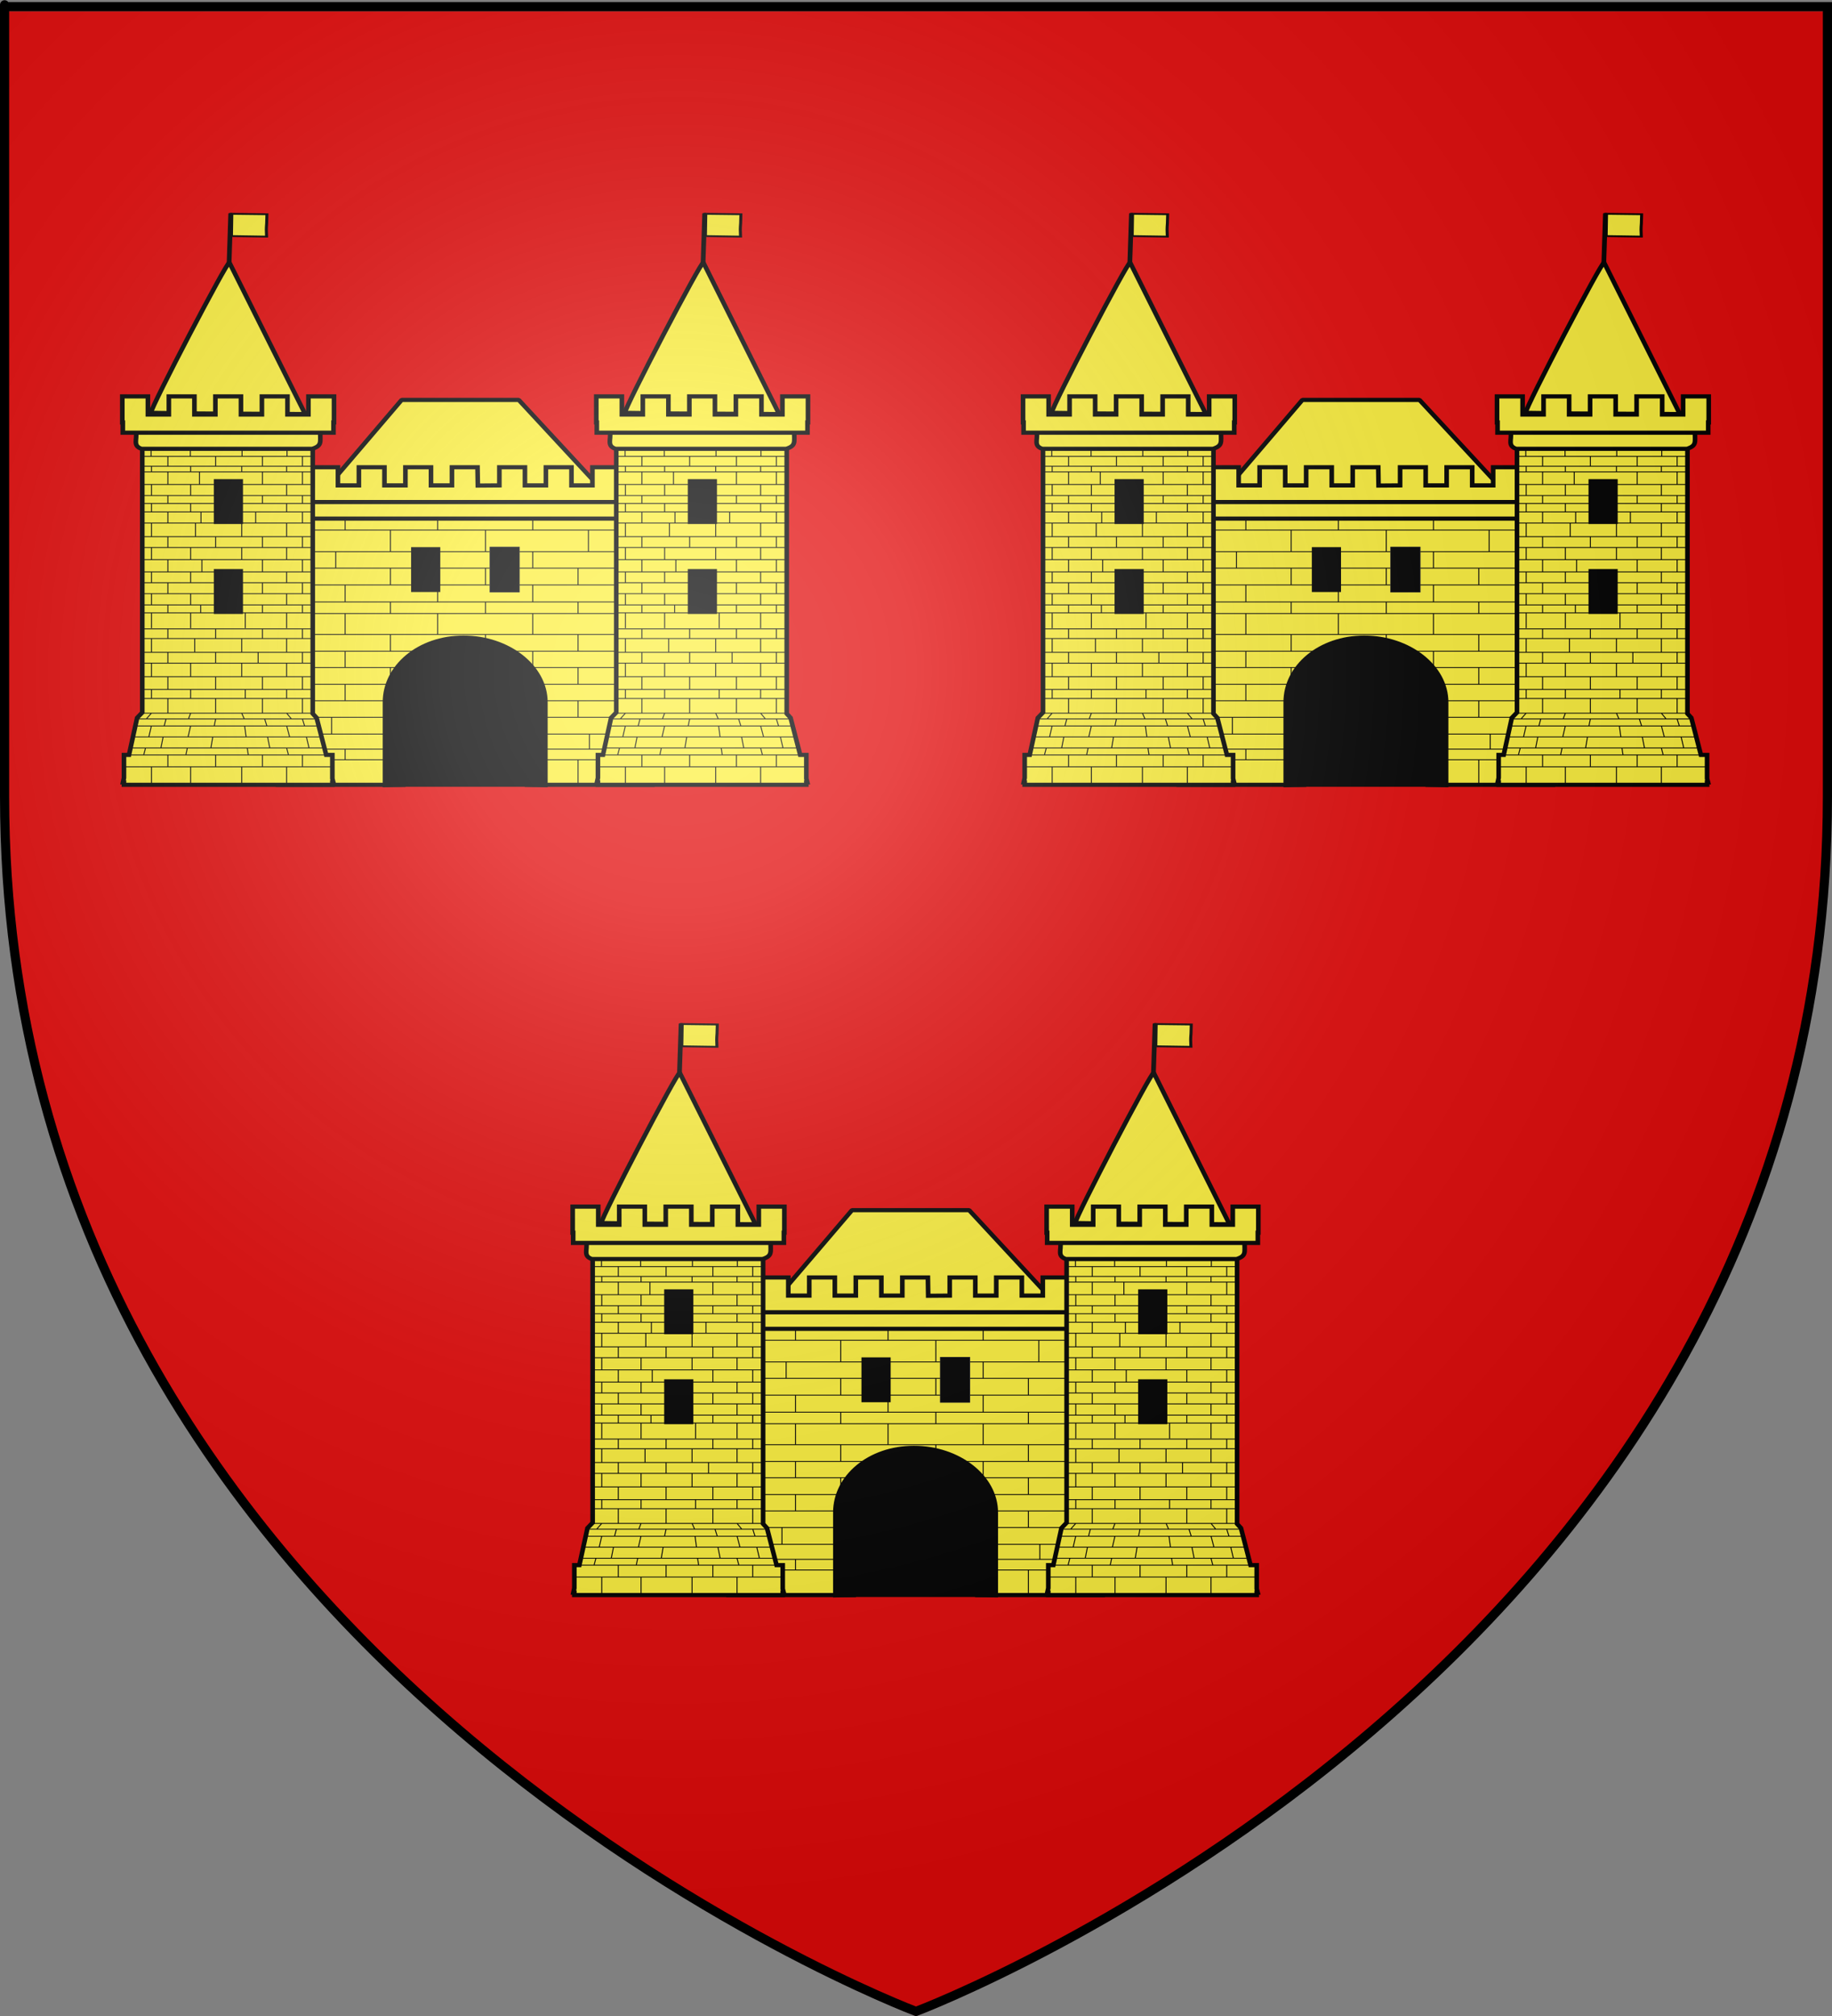 <?xml version="1.0" encoding="UTF-8" standalone="no"?>
<svg
   xmlns:osb="http://www.openswatchbook.org/uri/2009/osb"
   xmlns:dc="http://purl.org/dc/elements/1.1/"
   xmlns:cc="http://creativecommons.org/ns#"
   xmlns:rdf="http://www.w3.org/1999/02/22-rdf-syntax-ns#"
   xmlns:svg="http://www.w3.org/2000/svg"
   xmlns="http://www.w3.org/2000/svg"
   xmlns:xlink="http://www.w3.org/1999/xlink"
   xmlns:sodipodi="http://sodipodi.sourceforge.net/DTD/sodipodi-0.dtd"
   xmlns:inkscape="http://www.inkscape.org/namespaces/inkscape"
   height="660"
   width="600"
   version="1.0"
   id="svg2"
   sodipodi:version="0.32"
   inkscape:version="0.48.2 r9819"
   sodipodi:docname="Blason_famille_fr_de_Montauban.svg"
   inkscape:export-filename="/Users/olivier/Desktop/Blason Rouge/Blason_Vide_3D.png"
   inkscape:export-xdpi="144"
   inkscape:export-ydpi="144">
  <rect width="100%" height="100%" fill="#808080" stroke="none"/>
  <sodipodi:namedview
     inkscape:window-height="738"
     inkscape:window-width="1280"
     inkscape:pageshadow="2"
     inkscape:pageopacity="0.0"
     guidetolerance="10.0"
     gridtolerance="10.0"
     objecttolerance="10.0"
     borderopacity="1.0"
     bordercolor="#666666"
     pagecolor="#ffffff"
     id="base"
     showgrid="false"
     height="660px"
     inkscape:zoom="0.40338992"
     inkscape:cx="395.52447"
     inkscape:cy="255.57845"
     inkscape:window-x="-8"
     inkscape:window-y="-8"
     inkscape:current-layer="layer3"
     inkscape:window-maximized="1"
     inkscape:snap-bbox="true"
     inkscape:bbox-paths="true"
     inkscape:bbox-nodes="true"
     inkscape:snap-bbox-edge-midpoints="true"
     inkscape:snap-bbox-midpoints="true"
     showguides="true"
     inkscape:guide-bbox="true"
     inkscape:snap-global="false" />
  <desc
     id="desc4">Flag of Canton of Valais (Wallis)</desc>
  <defs
     id="defs6">
    <linearGradient
       id="linearGradient2893">
      <stop
         style="stop-color:white;stop-opacity:0.314;"
         offset="0"
         id="stop2895" />
      <stop
         id="stop2897"
         offset="0.19"
         style="stop-color:white;stop-opacity:0.251;" />
      <stop
         style="stop-color:#6b6b6b;stop-opacity:0.125;"
         offset="0.6"
         id="stop2901" />
      <stop
         style="stop-color:black;stop-opacity:0.125;"
         offset="1"
         id="stop2899" />
    </linearGradient>
    <radialGradient
       inkscape:collect="always"
       xlink:href="#linearGradient2893"
       id="radialGradient3163"
       gradientUnits="userSpaceOnUse"
       gradientTransform="matrix(1.353,0,0,1.349,-77.629,-85.747)"
       cx="221.445"
       cy="226.331"
       fx="221.445"
       fy="226.331"
       r="300" />
    <linearGradient
       id="linearGradient11310-6"
       osb:paint="solid">
      <stop
         style="stop-color:#000000;stop-opacity:1;"
         offset="0"
         id="stop11312-15" />
    </linearGradient>
    <linearGradient
       id="linearGradient11310-3"
       osb:paint="solid">
      <stop
         style="stop-color:#000000;stop-opacity:1;"
         offset="0"
         id="stop11312-5" />
    </linearGradient>
    <linearGradient
       id="linearGradient11310-5"
       osb:paint="solid">
      <stop
         style="stop-color:#000000;stop-opacity:1;"
         offset="0"
         id="stop11312-8" />
    </linearGradient>
    <linearGradient
       id="linearGradient11310-2"
       osb:paint="solid">
      <stop
         style="stop-color:#000000;stop-opacity:1;"
         offset="0"
         id="stop11312-1" />
    </linearGradient>
    <linearGradient
       id="linearGradient11310"
       osb:paint="solid">
      <stop
         style="stop-color:#000000;stop-opacity:1;"
         offset="0"
         id="stop11312" />
    </linearGradient>
  </defs>
  <g
     inkscape:groupmode="layer"
     id="layer3"
     inkscape:label="Fond écu"
     style="display:inline"
     sodipodi:insensitive="true">
    <path
       id="path2855"
       style="fill:#e20909;fill-opacity:1;fill-rule:evenodd;stroke:none"
       d="m 300,660 c 0,0 298.5,-112.32 298.5,-397.772 0,-285.452 0,-258.552 0,-258.552 l -597,0 0,258.552 C 1.5,547.68 300,660 300,660 z"
       sodipodi:nodetypes="cccccc"
       inkscape:connector-curvature="0" />
  </g>
  <g
     inkscape:groupmode="layer"
     id="layer4"
     inkscape:label="Meubles"
     sodipodi:insensitive="true">
    <g
       id="g19167"
       inkscape:label="Fond écu"
       style="fill:#fffffd;fill-opacity:1;stroke:#000000;stroke-opacity:1;display:inline"
       transform="matrix(1.18,0,0,1.047,13.301,-761.66)" />
    <g
       style="fill:#fffffd;fill-opacity:1;stroke:#000000;stroke-opacity:1"
       id="g19204"
       inkscape:label="Reflet final"
       transform="matrix(1.18,0,0,1.047,13.301,-761.66)" />
    <g
       style="fill:#fffffd;fill-opacity:1;stroke:#000000;stroke-opacity:1"
       id="g19206"
       inkscape:label="Contour final"
       transform="matrix(1.18,0,0,1.047,13.301,-761.66)" />
    <g
       id="g19740-0"
       style="fill:#ffffff;stroke:#000000;stroke-width:8.139;stroke-miterlimit:4;stroke-opacity:1;stroke-dasharray:none"
       transform="matrix(0.24,0,0,0.162,150.694,-674.703)" />
    <g
       id="g19742-9"
       style="fill:#ffffff;stroke:#000000;stroke-width:8.139;stroke-miterlimit:4;stroke-opacity:1;stroke-dasharray:none"
       transform="matrix(0.24,0,0,0.162,150.694,-674.703)" />
    <g
       id="g19744-7"
       style="fill:#ffffff;stroke:#000000;stroke-width:8.139;stroke-miterlimit:4;stroke-opacity:1;stroke-dasharray:none"
       transform="matrix(0.24,0,0,0.162,150.694,-674.703)" />
    <g
       id="g6248"
       transform="translate(-12.683,17.353)">
      <g
         transform="matrix(0.503,0,0,0.455,-19.065,348.225)"
         id="g6219">
        <path
           style="fill:#fcef3c;fill-opacity:1;fill-rule:nonzero;stroke:#000000;stroke-width:3;stroke-linecap:round;stroke-linejoin:bevel;stroke-miterlimit:4;stroke-opacity:1;stroke-dasharray:none;stroke-dashoffset:0"
           d="m 324.628,-515.711 76.253,0 57.952,69.098 -187.582,0 53.377,-69.098 z"
           id="path19210-9"
           sodipodi:nodetypes="ccccc"
           inkscape:connector-curvature="0" />
        <path
           inkscape:connector-curvature="0"
           sodipodi:nodetypes="ccccccccccccccccccccccccccccccccccccccccc"
           d="m 374.242,-454.1 14.021,-0.116 0,-13.071 16.652,0 0,13.071 13.645,0 0,-13.071 16.652,0 0,13.071 13.645,0 0,-13.071 16.652,0 0,13.071 13.645,0 0,-13.071 16.652,0 0,18.767 -0.325,0 0,7.369 -258.944,0 0,-7.369 -0.331,0 0,-18.767 16.652,0 0,13.071 13.645,0 0,-13.071 16.652,0 0,13.071 13.645,0 0,-13.071 16.652,0 0,13.071 13.645,0 0,-13.071 16.652,0 0,13.071 13.645,0 0,-13.071 16.652,0 0.193,13.186 z"
           style="fill:#fcef3c;fill-opacity:1;stroke:#000000;stroke-width:3;stroke-miterlimit:4;stroke-opacity:1;stroke-dasharray:none"
           id="path4244-3" />
        <path
           inkscape:connector-curvature="0"
           id="rect4299-5"
           d="m 244.211,-439.281 0,200.516 81.461,0 0,-59.205 c 2e-5,-19.84 17.127,-35.938 39.487,-35.938 22.361,0 41.145,16.098 41.145,35.938 l 0,59.205 81.499,0 0,-200.516 -243.593,0 z"
           style="fill:#fcef3c;fill-opacity:1;stroke:#000000;stroke-width:3;stroke-miterlimit:4;stroke-opacity:1;stroke-dasharray:none" />
        <path
           inkscape:connector-curvature="0"
           style="fill:#fcef3c;fill-opacity:1;stroke:#000000;stroke-width:3;stroke-miterlimit:4;stroke-opacity:1;stroke-dasharray:none"
           d="m 251.789,-442.231 228.518,0 c -0.185,6.821 1.334,9.607 -5.264,11.906 l -219.635,0 c -5.886,-2.217 -2.836,-6.478 -3.619,-11.906 z"
           id="path4242-9"
           sodipodi:nodetypes="ccccc" />
        <path
           inkscape:connector-curvature="0"
           id="path10111"
           style="fill:#fffffd;fill-opacity:1;fill-rule:evenodd;stroke:#000000;stroke-width:0.628;stroke-linecap:butt;stroke-linejoin:miter;stroke-miterlimit:4;stroke-opacity:1;stroke-dasharray:none"
           d="m 404.513,-275.278 80.408,0 m -80.408,-12.081 80.408,0 m -81.084,30.553 81.084,0 m -80.746,-7.645 80.746,0 m -80.746,24.98 80.746,0 m -80.746,-59.788 80.746,0 m -84.129,-11.839 84.129,0 m -96.986,-12.081 96.986,0 m -242.651,-107.147 242.651,0 m -242.651,8.236 242.651,0 m -242.651,15.564 242.651,0 m -242.651,11.839 242.651,0 m -242.651,12.09 242.651,0 m -242.651,12.254 242.651,0 m -242.651,8.321 242.651,0 m -242.651,15.065 242.651,0 m -242.651,12.059 242.651,0 m -242.651,11.72 99.654,0 m -99.654,12.081 89.166,0 m -89.166,11.839 85.444,0 m -85.444,11.9 85.106,0 m -85.106,12.081 84.767,0 m -84.767,10.827 85.444,0 m -85.444,7.645 85.106,0 m -85.106,17.334 85.106,0 m -70.308,-155.214 0,12.09 m 0,11.985 0,8.491 m 0,15.163 0,12.059 m 0,11.72 0,12.081 m 0,11.839 0,11.9 m 0,12.081 0,10.827 m 0,7.645 0,17.334 m 0,-182.617 0,15.564 m 60.25,11.839 0,12.09 m 0,11.985 0,8.491 m 0,15.163 0,12.059 m 0,11.72 0,12.081 m 0,11.839 0,11.9 m 0,12.081 0,10.827 m 0,7.645 0,17.334 m 0,-182.617 0,15.564 m -35.574,0 0,11.839 m 6.09,12.09 0,12.093 m 0,8.488 0,15.058 m 0,12.059 0,11.72 m 0,12.081 0,11.839 m -8.796,11.9 0,12.081 m 8.796,10.827 0,7.645 m 0,-173.519 0,8.236 m 60.25,15.564 0,11.839 m 0,12.09 0,12.093 m 0,8.488 0,15.058 m 0,12.059 0,8.182 m 0,-103.609 0,8.236 m 91.404,27.403 0,12.09 m 0,11.985 0,8.491 m 0,15.163 0,12.059 m 0,11.72 0,12.081 m 0,11.839 0,11.9 m 7.443,12.081 0,10.827 m -7.443,7.645 0,17.334 m 6.766,-182.617 0,15.564 m -67.017,11.839 0,12.09 m 0,11.985 0,8.491 m 0,15.163 0,12.059 m 0,-87.191 0,15.564 m 91.017,0 0,11.839 m 0,12.09 0,12.093 m 0,8.488 0,15.058 m 0,12.059 0,11.72 m 0,12.081 0,11.839 m 0,11.9 0,12.081 m 0,10.827 0,7.645 m 0,-173.519 0,8.236 m -60.251,15.564 0,11.839 m 0,12.09 0,12.093 m 0,8.488 0,15.058 m 0,12.059 0,11.72 m 0,12.081 0,11.839 m 0,11.9 0,12.081 m 0,10.827 0,7.645 m 0,-173.519 0,8.236"
           sodipodi:nodetypes="cccccccccccccccccccccccccccccccccccccccccccccccccccccccccccccccccccccccccccccccccccccccccccccccccccccccccccccccccccccccccccccccccccccccccccccccccccccccccccccccccccc" />
        <path
           inkscape:connector-curvature="0"
           id="path4248"
           d="m 332.295,-408.287 0,29.293 15.999,0 0,-29.293 -15.999,0 z"
           style="fill:#000000;fill-opacity:1;stroke:#000000;stroke-width:3;stroke-miterlimit:4;stroke-opacity:1;stroke-dasharray:none"
           sodipodi:nodetypes="ccccc" />
        <path
           inkscape:connector-curvature="0"
           sodipodi:nodetypes="ccccc"
           style="fill:#000000;fill-opacity:1;stroke:#313131;stroke-width:3.518;stroke-miterlimit:4;stroke-opacity:1;stroke-dasharray:none"
           d="m 383.72,-408.287 0,29.292 15.999,0 0,-29.292 -15.999,0 z"
           id="path4252" />
        <path
           inkscape:connector-curvature="0"
           id="path4254"
           d="m 383.72,-408.287 0,29.292 15.999,0 0,-29.292 -15.999,0 z m 4.013,4.004 7.973,0 0,21.285 -7.973,0 0,-21.285 z"
           style="fill:#000000;fill-opacity:1;stroke:#313131;stroke-width:3.518;stroke-miterlimit:4;stroke-opacity:1;stroke-dasharray:none" />
        <path
           inkscape:connector-curvature="0"
           id="path4293"
           d="m 383.72,-408.287 0,29.292 15.999,0 0,-29.292 -15.999,0 z"
           style="fill:#000000;fill-opacity:1;stroke:#000000;stroke-width:3;stroke-miterlimit:4;stroke-opacity:1;stroke-dasharray:none"
           sodipodi:nodetypes="ccccc" />
        <path
           inkscape:connector-curvature="0"
           sodipodi:nodetypes="cccccccc"
           id="path5271-6"
           d="m 418.211,-238.543 -13.903,-0.301 -76.601,0 -13.903,0.301 0,-59.607 c 0,-25.685 22.181,-46.535 51.13,-46.535 28.949,0 53.278,20.85 53.278,46.535 l 0,59.607 z"
           style="fill:#000000;fill-opacity:1;stroke:#000000;stroke-width:3;stroke-miterlimit:4;stroke-opacity:1;stroke-dasharray:none" />
        <g
           id="g6204"
           transform="translate(0,-0.268)">
          <path
             inkscape:connector-curvature="0"
             sodipodi:nodetypes="ccccc"
             id="path2437"
             d="m 161.363,-506.154 c 0,-4.045 49.835,-109.652 51.113,-108.128 l 49.341,109.018 c -38.371,-0.407 -53.499,-0.017 -100.454,-0.89 l 0,-2e-5 z"
             style="fill:#fcef3c;fill-opacity:1;fill-rule:nonzero;stroke:#000000;stroke-width:3;stroke-linecap:round;stroke-linejoin:bevel;stroke-miterlimit:4;stroke-opacity:1;stroke-dasharray:none;stroke-dashoffset:0" />
          <path
             id="rect6802"
             d="m 155.758,-494.391 0,203.841 -3.356,3.839 -5.297,26.675 -3.278,0 0,16.539 -0.642,3.241 0.642,0 0,1.758 135.696,0 0,-1.758 0.642,0 -0.642,-2.735 0,-17.044 -3.999,0 -6.254,-26.675 -2.517,-3.011 0,-204.669 -110.996,0 z"
             style="fill:#fcef3c;fill-opacity:1;stroke:#000000;stroke-width:3;stroke-miterlimit:4;stroke-opacity:1;stroke-dasharray:none"
             inkscape:connector-curvature="0" />
          <path
             sodipodi:nodetypes="ccccc"
             id="rect6805"
             d="m 151.674,-492.164 120.003,0 c -0.185,6.821 1.334,9.607 -5.264,11.906 l -111.12,0 c -5.886,-2.217 -2.836,-6.478 -3.619,-11.906 z"
             style="fill:#fcef3c;fill-opacity:1;stroke:#000000;stroke-width:3;stroke-miterlimit:4;stroke-opacity:1;stroke-dasharray:none"
             inkscape:connector-curvature="0" />
          <path
             id="rect6807"
             d="m 142.755,-517.994 0,18.767 0.331,0 0,7.369 137.186,0 0,-7.369 0.325,0 0,-18.767 -16.652,0 0,13.07 -13.645,0 0,-13.07 -16.652,0 0,13.07 -13.645,0 0,-13.07 -16.652,0 0,13.07 -13.645,0 0,-13.07 -16.652,0 0,13.07 -13.645,0 0,-13.07 -16.652,0 z"
             style="fill:#fcef3c;fill-opacity:1;stroke:#000000;stroke-width:3;stroke-miterlimit:4;stroke-opacity:1;stroke-dasharray:none"
             inkscape:connector-curvature="0" />
          <path
             sodipodi:nodetypes="cccccccccccccccccccccccccccccccccccccccccccccccccccccccccccccccccccccccccccccccccccccccccccccccccccccccccccccccccccccccccccccccccccccccccccccccccccccccccccccccccccccccccccccccccccccccccccccccccccccccccccccccccccccccccccccccccccccccccccccccccccccccccccccccccccccccccccccccccccccccccccccccccccccccccccccccccccccccccccc"
             d="m 156.155,-350.747 109.959,0 m -110.424,6.988 110.889,0 m -110.889,9.904 110.656,0 m -110.656,7.796 110.656,0 m -110.656,9.773 110.424,0 m -110.424,9.159 111.121,0 m -110.656,6.514 110.424,0 m -110.424,10.555 110.424,0 m -114.245,4.141 116.876,0 m -118.073,5.098 119.508,0 m -121.169,7.851 122.844,0 m -124.286,7.973 126.439,0 m -130.964,4.969 135.994,0 m -135.065,8.567 135.297,0 m -135.065,12.413 134.832,0 m -117.785,-51.011 -3.349,4.141 m 3.349,4.92 -1.675,7.964 m -2.153,8.037 -1.196,4.969 m 5.024,8.567 0,12.413 m 0,-68.081 0,6.514 m 0,-25.446 0,9.773 m 0,-27.473 0,9.904 m 25.545,43.797 -1.435,4.141 m 1.435,4.92 -1.675,7.964 m -0.478,8.037 -0.957,4.969 m 3.11,8.567 0,12.413 m 0,-68.081 0,6.514 m 0,-25.446 0,9.773 m 2.63,-27.473 0,9.904 m -17.456,33.242 0,10.555 m -1.196,4.141 -1.196,4.992 m -0.718,7.961 -1.435,7.968 m 4.545,4.969 0,8.567 m 0,-64.827 0,9.159 m 0,-26.728 0,7.796 m 0,-24.688 0,6.988 m 31.125,43.146 0,10.555 m 0,4.141 -0.957,4.992 m -0.957,7.961 -1.196,7.968 m 3.11,4.969 0,8.567 m 0,-64.827 0,9.159 m 0,-26.728 0,7.796 m 0,-24.688 0,6.988 m 46.193,53.701 3.11,4.141 m -3.11,4.92 1.914,7.964 m -1.914,8.037 1.196,4.969 m -1.196,8.567 0,12.413 m 0,-68.081 0,6.514 m 0,-25.446 0,9.773 m 0,-27.473 0,9.904 m -29.265,43.797 1.675,4.141 m 0.239,4.92 0.957,7.964 m 0.718,8.037 0.718,4.969 m -4.306,8.567 0,12.413 m 2.301,-68.081 0,6.514 m -2.301,-25.446 0,9.773 m 0,-27.473 0,9.904 m 39.52,33.242 0,10.555 m 0,4.141 1.435,4.992 m 1.196,7.961 1.694,7.968 m -4.325,4.969 0,8.567 m 0,-64.827 0,9.159 m 0,-26.728 0,7.796 m 0,-24.688 0,6.988 m -26.01,43.146 0,10.555 m 1.435,4.141 1.435,4.992 m 0.478,7.961 1.435,7.968 m -4.785,4.969 0,8.567 m 0,-64.827 0,9.159 m -2.795,-26.728 0,7.796 m 2.795,-24.688 0,6.988 m -78.311,-24.172 110.656,0 m -111.262,-112.41 112.199,0 m -112.199,5.497 111.72,0 m -111.217,7.108 110.846,0 m -110.743,4.047 110.424,0 m -110.424,9.081 110.656,0 m -110.656,7.955 110.424,0 m -110.424,5.727 110.656,0 m -110.656,6.084 110.889,0 m -110.656,7.955 110.889,0 m -111.121,9.831 111.121,0 m -111.586,7.802 111.586,0 m -111.121,8.725 110.656,0 m -110.889,8.809 111.354,0 m -111.354,7.822 111.354,0 m -111.354,7.857 111.121,0 m -105.092,-104.478 0,5.61 m 0.232,7.172 0,4.047 m 0,9.081 0,7.955 m 0,5.727 0,6.084 m 0,7.955 0,9.831 m 0,7.802 0,8.725 m 0,8.809 0,7.822 m 0,7.857 0,8.109 m 0,5.502 0,11.2 m 25.313,-129.289 0,5.61 m 0.232,7.172 0,4.047 m 0,9.081 0,7.955 m 0,5.727 0,6.084 m 3.123,7.955 0,9.831 m -3.123,7.802 0,8.725 m 0,8.809 0,7.822 m 0,7.857 0,8.109 m 0,5.502 0,11.2 m -14.813,-123.61 -0.012,7.103 m 0,4.047 0,9.081 m 0,7.955 0,5.727 m 0,6.084 0,7.955 m 0,9.831 0,7.802 m 0,8.725 0,8.809 m 0,7.822 0,7.857 m 0,8.109 0,5.502 m 31.125,-112.409 0,7.103 m -10.526,4.047 0,9.081 m 10.526,7.955 0,5.727 m -9.569,6.084 0,7.955 m 9.569,9.831 0,7.802 m -8.984,8.725 0,8.809 m 8.984,7.822 0,7.857 m -9.808,8.109 0,5.502 m 56.234,-118.088 0,5.61 m -0.232,7.172 0,4.047 m 0,9.081 0,7.955 m 0,5.727 0,6.084 m 0,7.955 0,9.831 m 0,7.802 0,8.725 m 0,8.809 0,7.822 m 0,7.857 0,8.109 m 0,5.502 0,11.2 m -29.033,-129.289 0,5.61 m -0.232,7.172 0,4.047 m 0,9.081 0,7.955 m 0,5.727 0,6.084 m 0,7.955 0,9.831 m 0,7.802 0,8.725 m 0,8.809 0,7.822 m 0,7.857 0,8.109 m 2.301,5.502 0,11.2 m 37.218,-123.61 0,7.103 m 0,4.047 0,9.081 m 0,7.955 0,5.727 m 0,6.084 0,7.955 m 0,9.831 0,7.802 m 0,8.725 0,8.809 m 0,7.822 0,7.857 m 0,8.109 0,5.502 m -26.01,-112.409 0,7.103 m 0,4.047 0,9.081 m 0,7.955 0,5.727 m -4.438,6.084 0,7.955 m 4.438,9.831 0,7.802 m 0,8.725 0,8.809 m 0,7.822 0,7.857 m 0,8.109 0,5.502 m -78.079,0.181 110.424,0"
             style="fill:#fffffd;fill-opacity:1;fill-rule:evenodd;stroke:#000000;stroke-width:0.628;stroke-linecap:butt;stroke-linejoin:miter;stroke-miterlimit:4;stroke-opacity:1;stroke-dasharray:none"
             id="path2804"
             inkscape:connector-curvature="0" />
          <path
             sodipodi:nodetypes="ccccc"
             style="fill:#000000;fill-opacity:1;stroke:#000000;stroke-width:3;stroke-miterlimit:4;stroke-opacity:1;stroke-dasharray:none"
             d="m 203.833,-456.965 0,29.292 15.999,0 0,-29.292 -15.999,0 z"
             id="path2465"
             inkscape:connector-curvature="0" />
          <path
             id="path2473"
             d="m 203.833,-392.235 0,29.292 15.999,0 0,-29.292 -15.999,0 z"
             style="fill:#000000;fill-opacity:1;stroke:#000000;stroke-width:3;stroke-miterlimit:4;stroke-opacity:1;stroke-dasharray:none"
             sodipodi:nodetypes="ccccc"
             inkscape:connector-curvature="0" />
          <g
             transform="matrix(0.24,0,0,0.162,150.694,-674.703)"
             style="fill:#ffffff;stroke:#000000;stroke-width:8.139;stroke-miterlimit:4;stroke-opacity:1;stroke-dasharray:none"
             id="g19735-1">
            <g
               style="fill:#ffffff;stroke:#000000;stroke-width:9.043;stroke-miterlimit:4;stroke-opacity:1;stroke-dasharray:none"
               transform="matrix(0.9,0.018,-0.018,0.9,480.778,-119.927)"
               id="g7194-5">
              <rect
                 width="5.21"
                 height="242.635"
                 x="-240.561"
                 y="312.112"
                 id="rect6181-4"
                 style="fill:#ffffff;fill-opacity:1;fill-rule:nonzero;stroke:#000000;stroke-width:9.043;stroke-linecap:butt;stroke-linejoin:round;stroke-miterlimit:4;stroke-opacity:1;stroke-dasharray:none;stroke-dashoffset:0;marker:none;visibility:visible;display:inline;overflow:visible;enable-background:accumulate" />
              <path
                 d="m -233.525,421.564 c 105.85,0.546 105.85,0.546 105.85,0.546 -3.094,-70.222 -0.228,-22.121 -1.091,-110.215 l -105.85,0 1.091,109.67 z"
                 id="path6183-2"
                 style="fill:#fcef3c;fill-rule:evenodd;stroke:#000000;stroke-width:9.043;stroke-linecap:butt;stroke-linejoin:miter;stroke-miterlimit:4;stroke-opacity:1;stroke-dasharray:none"
                 sodipodi:nodetypes="ccccc"
                 inkscape:connector-curvature="0" />
            </g>
          </g>
        </g>
        <use
           x="0"
           y="0"
           xlink:href="#g6204"
           id="use6217"
           transform="translate(308.612,0)"
           width="600"
           height="660" />
      </g>
      <use
         height="660"
         width="600"
         transform="translate(295,0)"
         id="use6244"
         xlink:href="#g6219"
         y="0"
         x="0" />
    </g>
    <use
       x="0"
       y="0"
       xlink:href="#use6244"
       id="use6246"
       transform="translate(-160.183,282.605)"
       width="600"
       height="660" />
  </g>
  <g
     inkscape:groupmode="layer"
     id="layer2"
     inkscape:label="Reflet final"
     sodipodi:insensitive="true">
    <path
       sodipodi:nodetypes="cccccc"
       d="M 300,658.5 C 300,658.5 598.5,546.18 598.5,260.728 C 598.5,-24.723 598.5,2.176 598.5,2.176 L 1.5,2.176 L 1.5,260.728 C 1.5,546.18 300,658.5 300,658.5 z "
       style="opacity:1;fill:url(#radialGradient3163);fill-opacity:1;fill-rule:evenodd;stroke:none;stroke-width:1px;stroke-linecap:butt;stroke-linejoin:miter;stroke-opacity:1"
       id="path2875"
       inkscape:export-xdpi="144"
       inkscape:export-ydpi="144" />
  </g>
  <g
     inkscape:groupmode="layer"
     id="layer1"
     inkscape:label="Contour final"
     sodipodi:insensitive="true">
    <path
       sodipodi:nodetypes="cccccc"
       d="m 300,658.5 c 0,0 -298.5,-112.32 -298.5,-397.772 0,-285.452 0,-258.552 0,-258.552 l 597,0 0,258.552 c 0,285.452 -298.5,397.772 -298.5,397.772 z"
       style="fill:none;stroke:#000000;stroke-width:3;stroke-linecap:butt;stroke-linejoin:miter;stroke-miterlimit:4;stroke-opacity:1;stroke-dasharray:none"
       id="path1411"
       inkscape:export-xdpi="144"
       inkscape:export-ydpi="144"
       inkscape:connector-curvature="0" />
  </g>
</svg>
